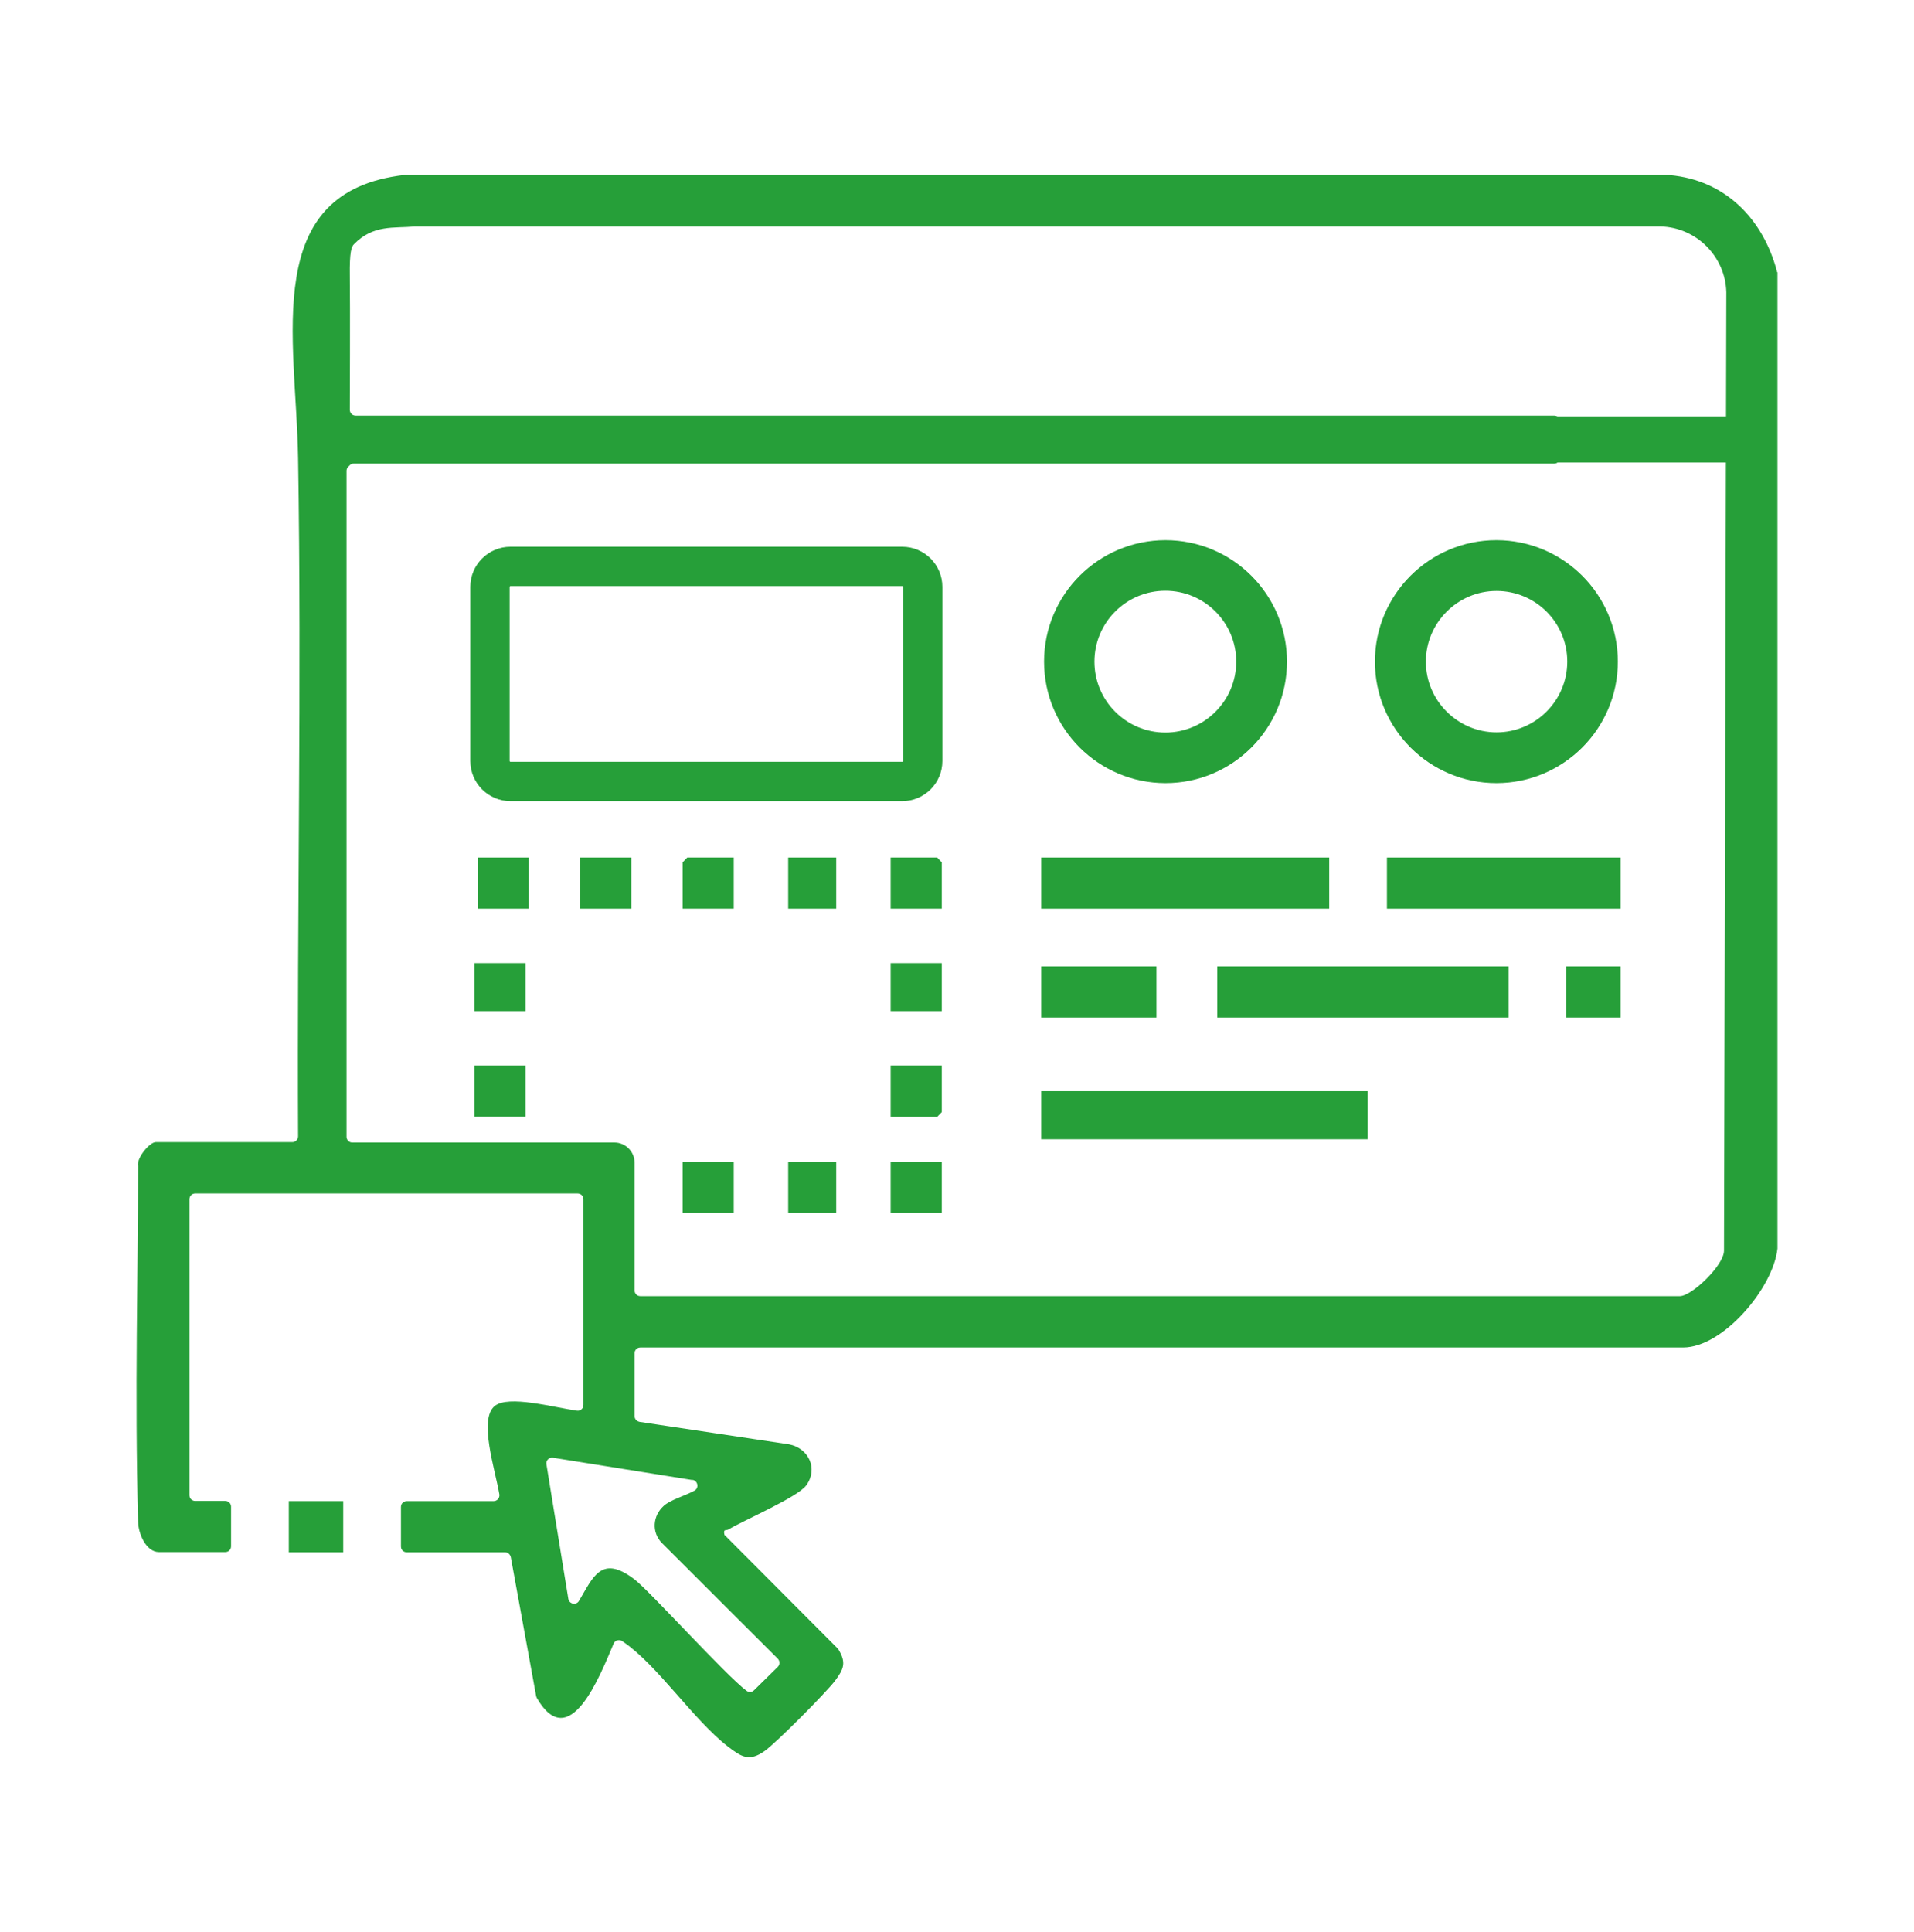 <svg xmlns="http://www.w3.org/2000/svg" id="Layer_1" viewBox="0 0 988.1 997.3"><defs><style>      .st0 {        fill: #269f39;      }    </style></defs><path class="st0" d="M917.6,140.5v503.5c0,.1,0,.3,0,.4-2.1,20.2-28,51.1-48.7,51.1H330.6c-1.7,0-3,1.3-3,3v32.4c0,1.5,1.1,2.7,2.6,3l77.2,11.6c10.1,2,15.1,12.6,8.8,21.2-4.5,6.1-31.5,17.6-40.1,22.7-1.4.8-2.8-.5-2.1,2.8l58.3,58.5c.2.2.3.4.5.6,4.2,6.8,2.8,10.2-1.7,16.2-4.6,6.1-30.4,32.1-36.4,36.3-7.9,5.6-11.9,3.1-19-2.4-17.7-13.7-36.1-41.7-53.7-53.8-.1,0-.3-.2-.4-.3-1.6-1.3-4-.9-4.8,1-7.2,17-22.8,57.1-39.6,28.2-.2-.3-.3-.7-.4-1l-13.1-71.8c-.3-1.4-1.5-2.5-3-2.5h-50.7c-1.7,0-3-1.3-3-3v-20.4c0-1.7,1.3-3,3-3h44.8c1.8,0,3.3-1.6,3-3.5-2.2-12.9-10.8-38.8-2.4-45.6,7.1-5.8,30.3.7,42.4,2.4,1.8.3,3.4-1.1,3.4-3v-106.1c0-1.7-1.3-3-3-3H100.8c-1.7,0-3,1.3-3,3v152.7c0,1.7,1.3,3,3,3h15.5c1.7,0,3,1.3,3,3v20.4c0,1.7-1.3,3-3,3h-34.2c-6.8,0-10.7-9.8-10.8-15.6-1.8-67.3,0-127.8,0-183.6-1-4.1,6-12.4,9.1-12.4h70.5c1.7,0,3-1.4,3-3-.6-116.6,1.9-233.3,0-350-1-62.2-19.7-137.7,55-146.2.1,0,.3,0,.4,0h652.5c.1,0,.2,0,.3.1,28.5,2.6,47.8,22.4,55.1,49.1,0,.3.1.6.1.8ZM327.6,666c0,1.7,1.3,3,3,3h536.6c6.1,0,22.7-15.8,22.8-23.4l1.2-494.8c-.5-18.5-15.5-33.4-33.9-33.9H214.5c-.1,0-.2,0-.3,0-10.9,1-21.5-1.1-31.5,9.2-1.2,1.2-2.3,3.7-2.1,16.5.2,14.4,0,68.9,0,68.9,0,1.7,1.3,3,3,3h618.7c1.7,0,3,1.3,3,3v18.8c0,1.7-1.3,3-3,3H182.6c-.8,0-1.6.3-2.1.9l-.7.7c-.6.6-.9,1.3-.9,2.1v343.7c0,1.7,1.3,3,3,3h135.3c5.7,0,10.4,4.7,10.4,10.4v65.9ZM357.4,763.9l-71.9-11.5c-2-.3-3.8,1.4-3.4,3.4l11.3,69.4c.5,2.8,4.1,3.5,5.5,1.1,7.2-12,11.4-24.4,28.8-11,8,6.2,47.1,49.5,57.7,57.4,1.2.9,2.8.8,3.9-.3l12.2-12c1.2-1.2,1.2-3.1,0-4.3l-59.9-59.8c-5.3-5.6-4.6-13.9,1-19,3.5-3.2,10.5-5,15.9-7.9,2.5-1.4,1.8-5.1-1-5.6Z"></path><rect class="st0" x="149.1" y="774.8" width="28.1" height="26.4"></rect><path class="st0" d="M664.4,341.5c0,34.6-28.1,62.7-62.7,62.7s-62.7-28.1-62.7-62.7,28.1-62.7,62.7-62.7,62.7,28.1,62.7,62.7ZM638.2,341.5c0-20.2-16.4-36.6-36.6-36.6s-36.6,16.4-36.6,36.6,16.4,36.6,36.6,36.6,36.6-16.4,36.6-36.6Z"></path><path class="st0" d="M835.2,341.5c0,34.6-28.1,62.7-62.7,62.7s-62.7-28.1-62.7-62.7,28.1-62.7,62.7-62.7,62.7,28.1,62.7,62.7ZM809.1,341.5c0-20.2-16.4-36.5-36.5-36.5s-36.5,16.4-36.5,36.5,16.4,36.5,36.5,36.5,36.5-16.4,36.5-36.5Z"></path><rect class="st0" x="537.5" y="563.2" width="168.6" height="24.8"></rect><rect class="st0" x="628.4" y="498.8" width="150.4" height="26.4"></rect><rect class="st0" x="537.5" y="442.6" width="148.7" height="26.4"></rect><rect class="st0" x="716" y="442.6" width="120.6" height="26.4"></rect><rect class="st0" x="537.5" y="498.8" width="59.5" height="26.4"></rect><rect class="st0" x="808.5" y="498.8" width="28.1" height="26.4"></rect><rect class="st0" x="246.6" y="442.6" width="26.4" height="26.4"></rect><rect class="st0" x="299.5" y="442.6" width="26.4" height="26.4"></rect><rect class="st0" x="244.9" y="550" width="26.4" height="26.4"></rect><rect class="st0" x="352.4" y="599.6" width="26.4" height="26.4"></rect><rect class="st0" x="459.8" y="599.6" width="26.4" height="26.4"></rect><polygon class="st0" points="378.8 442.6 378.8 469 352.4 469 352.4 445.1 354.8 442.6 378.8 442.6"></polygon><polygon class="st0" points="486.2 469 459.8 469 459.8 442.6 483.8 442.6 486.2 445.1 486.2 469"></polygon><polygon class="st0" points="486.2 550 486.2 574 483.8 576.5 459.8 576.5 459.8 550 486.2 550"></polygon><rect class="st0" x="244.9" y="497.1" width="26.4" height="24.8"></rect><rect class="st0" x="459.8" y="497.1" width="26.4" height="24.8"></rect><rect class="st0" x="406.9" y="599.6" width="24.8" height="26.4"></rect><rect class="st0" x="406.9" y="442.6" width="24.8" height="26.4"></rect><rect class="st0" x="168.8" y="214.9" width="730.9" height="23.8"></rect><path class="st0" d="M465.8,413.5h-202.3c-11.4,0-20.7-9.3-20.7-20.7v-89.9c0-11.4,9.3-20.7,20.7-20.7h202.3c11.4,0,20.7,9.3,20.7,20.7v89.9c0,11.4-9.3,20.7-20.7,20.7ZM263.5,302.5c-.2,0-.4.2-.4.4v89.9c0,.2.2.4.4.4h202.3c.2,0,.4-.2.4-.4v-89.9c0-.2-.2-.4-.4-.4h-202.3Z"></path></svg>